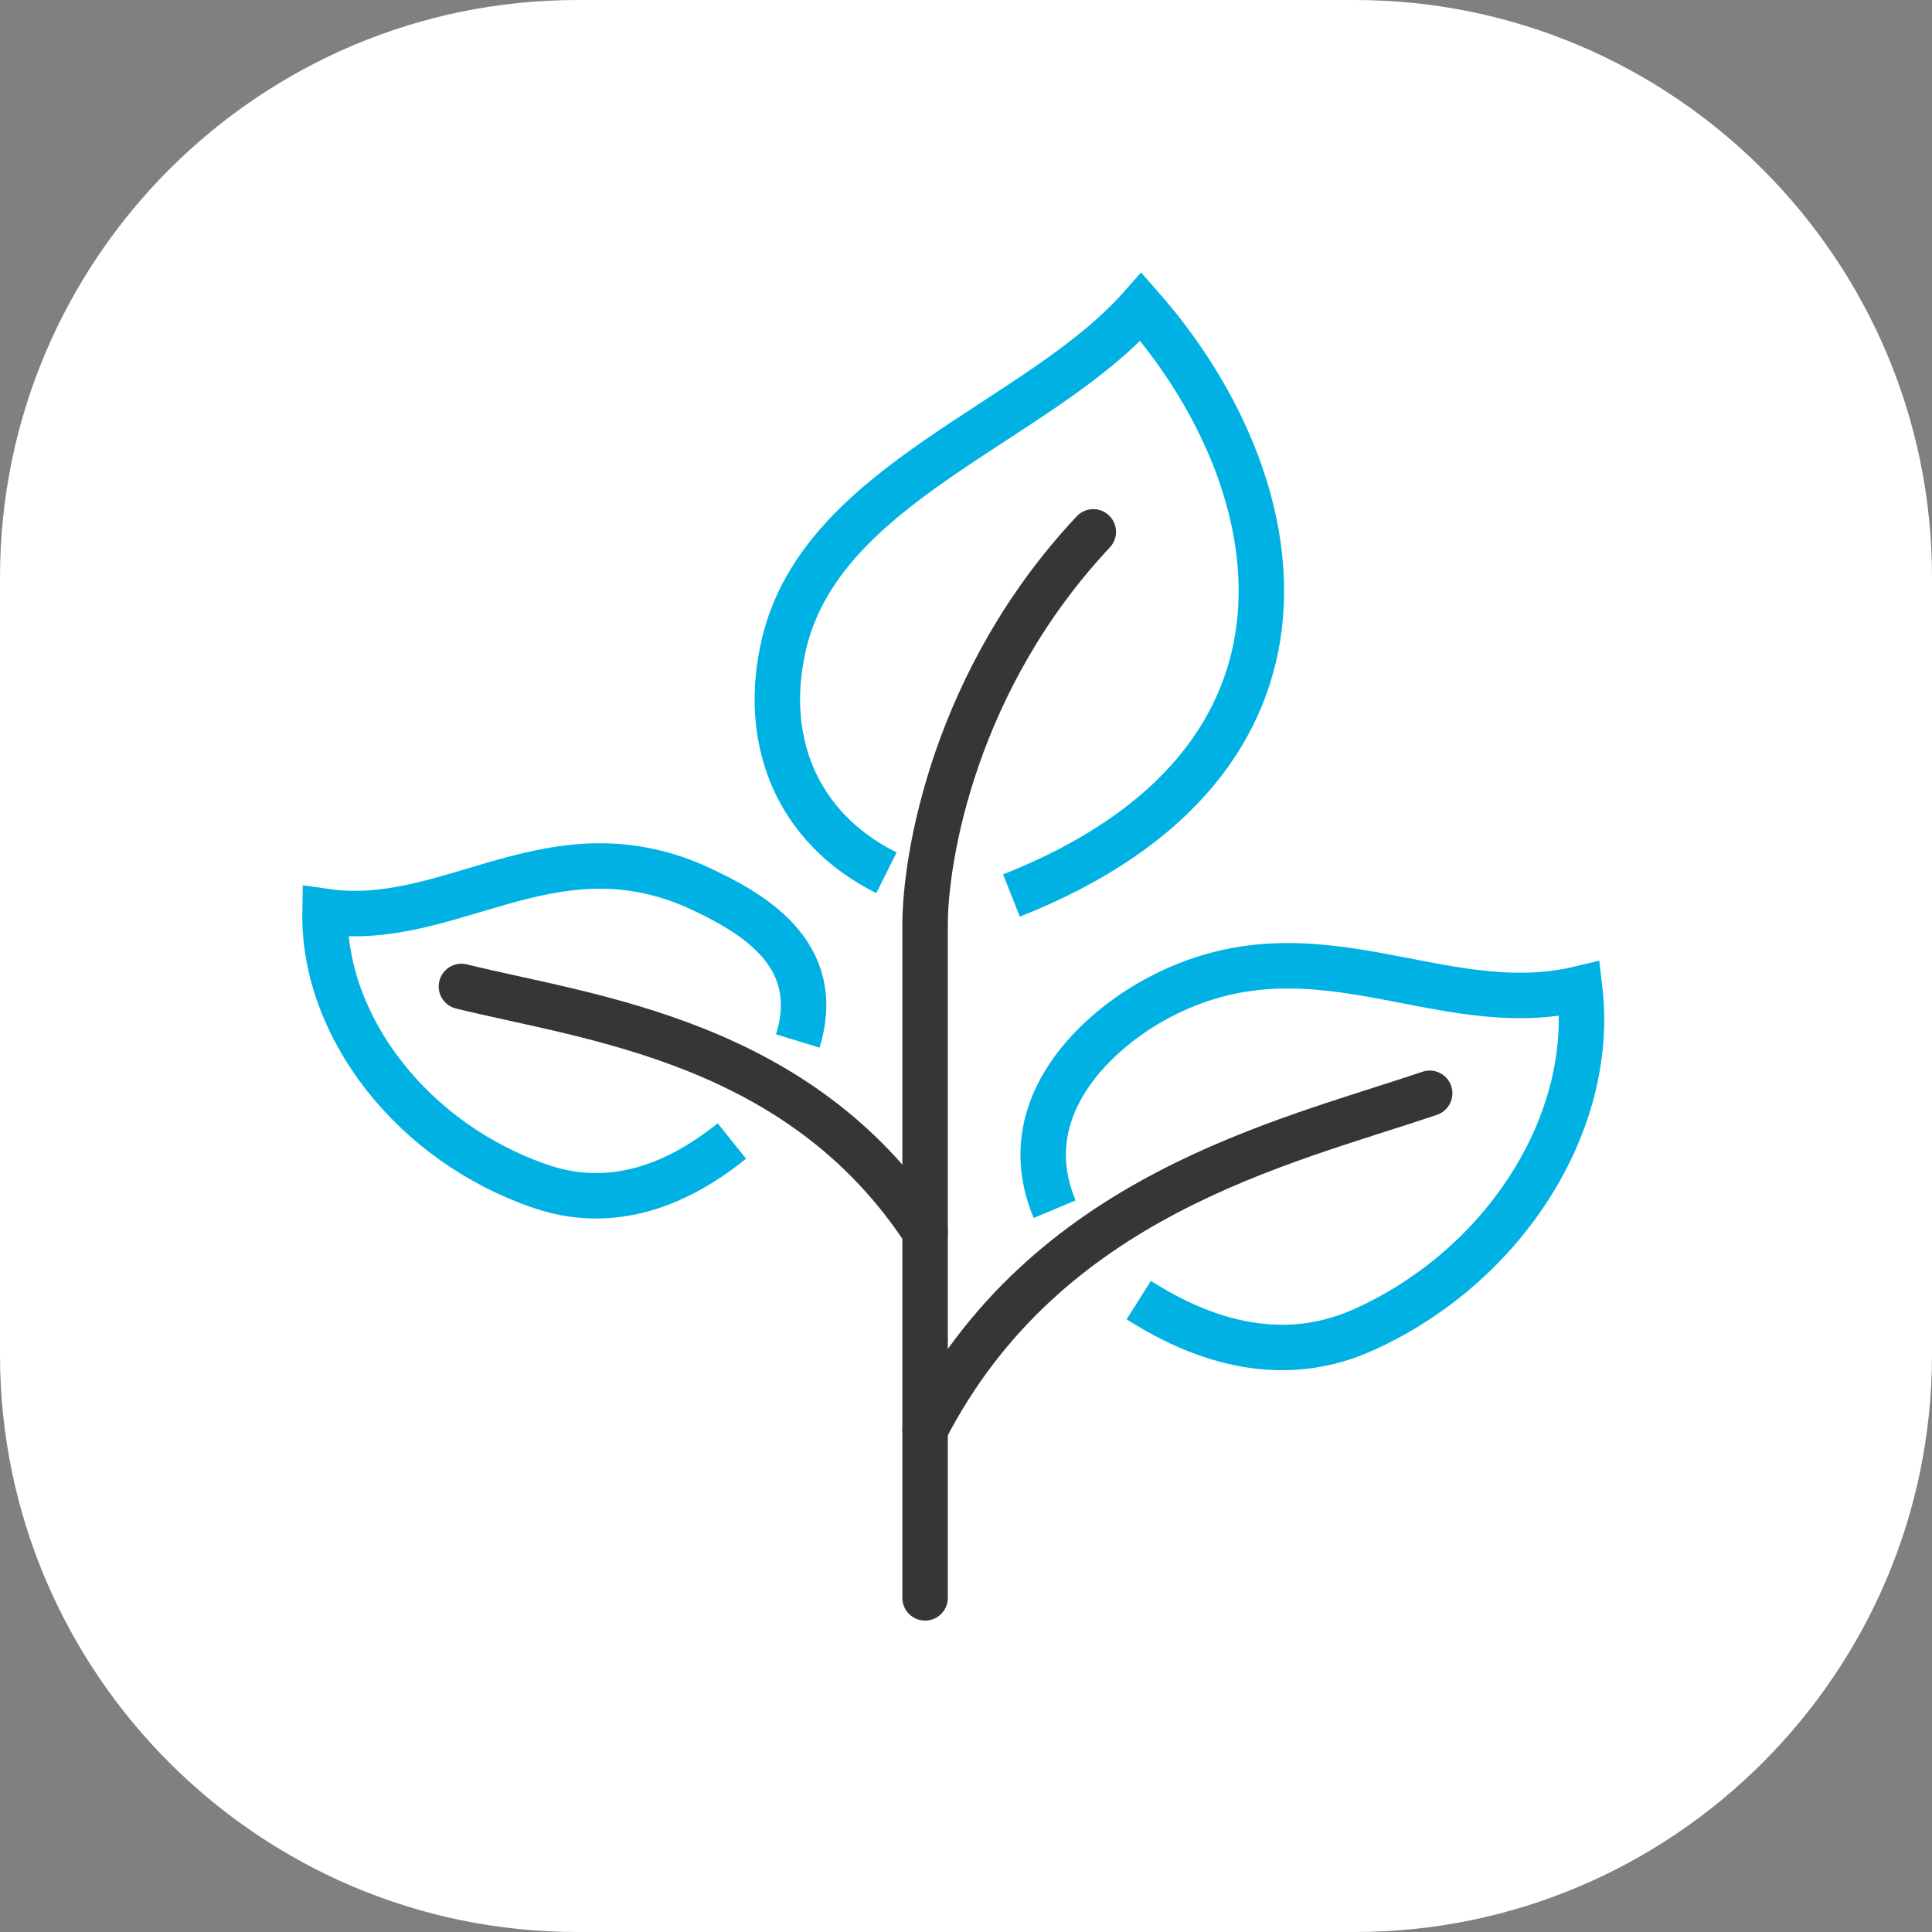 <?xml version="1.0" encoding="utf-8"?>
<!-- Generator: Adobe Illustrator 25.2.3, SVG Export Plug-In . SVG Version: 6.00 Build 0)  -->
<svg version="1.1" id="Слой_1" xmlns="http://www.w3.org/2000/svg" xmlns:xlink="http://www.w3.org/1999/xlink" x="0px" y="0px"
	 viewBox="0 0 85 85" style="enable-background:new 0 0 85 85;" xml:space="preserve">
<rect x="0" y="0" width="85" height="85" fill="#808080" stroke="none"/>
<style type="text/css">
	.st0{fill:#FFFFFF;}
	.st1{fill:none;stroke:#00B2E3;stroke-width:1.5;stroke-linecap:round;stroke-linejoin:round;stroke-miterlimit:10;}
	.st2{fill:none;stroke:#00B2E3;stroke-width:2;stroke-linecap:round;stroke-linejoin:round;stroke-miterlimit:10;}
	.st3{fill:none;stroke:#363638;stroke-width:2;stroke-miterlimit:10;}
	.st4{fill:none;stroke:#363638;stroke-width:2;stroke-linecap:round;stroke-linejoin:round;}
	.st5{fill:none;stroke:#00B2E3;stroke-width:2;stroke-miterlimit:10;}
	.st6{fill:#363638;}
	.st7{fill:#00B2E3;}
	.st8{fill:none;stroke:#363638;stroke-width:2;stroke-linecap:round;stroke-linejoin:round;stroke-miterlimit:10;}
	.st9{fill:#363638;stroke:#363638;stroke-width:0.5;stroke-miterlimit:10;}
	.st10{fill-rule:evenodd;clip-rule:evenodd;fill:#363638;}
	.st11{fill:none;stroke:#3F4447;stroke-width:2;stroke-linecap:round;stroke-linejoin:round;stroke-miterlimit:10;}
	.st12{fill:none;stroke:#363638;stroke-width:1.5;stroke-miterlimit:10;}
	.st13{fill:none;stroke:#363638;stroke-width:2;stroke-linecap:round;stroke-miterlimit:10;}
	.st14{fill-rule:evenodd;clip-rule:evenodd;fill:#00B2E3;}
	.st15{fill:none;stroke:#EC6195;stroke-width:2;stroke-linecap:round;stroke-linejoin:round;}
	.st16{fill:none;stroke:#00B2E3;stroke-linecap:round;stroke-linejoin:round;}
	.st17{fill:#FFFFFF;stroke:#FFFFFF;stroke-width:7;stroke-linecap:round;stroke-linejoin:round;}
</style>
<path class="st0" d="M25.4,0h34.2C73.6,0,85,11.4,85,25.4v34.2C85,73.6,73.6,85,59.6,85H25.4C11.4,85,0,73.6,0,59.6V25.4
	C0,11.4,11.4,0,25.4,0z"/>
<g>
	<path class="st5" d="M46.4,53.2c-1.8-4.3,1.6-7.6,4.2-9.1c7-4,12.6,0.9,18.9-0.6c0.7,5.9-3.3,12.2-9.5,15c-4.2,1.9-8-0.1-9.9-1.3"
		/>
	<path class="st4" d="M40.7,62.9C46,52.6,56.4,50.3,62.9,48.1"/>
	<path class="st5" d="M35.1,45.8c1.2-3.9-2.1-5.7-4.5-6.8c-6.4-2.8-10.8,1.9-16.3,1.1c-0.1,5.1,3.9,10.2,9.5,12.1
		c3.8,1.3,6.9-0.8,8.4-2"/>
	<path class="st4" d="M40.7,54.2c-5.5-8.4-14.7-9.4-20.4-10.8"/>
	<path class="st4" d="M40.7,70.3c0,0,0-26.6,0-29.6c0-3,1.3-10.8,7.4-17.3"/>
	<path class="st5" d="M39,38.4c-4-2-5.5-5.9-4.5-10.1c1.7-7.1,11.2-9.7,15.7-14.8c6.7,7.6,9.2,20-5.7,25.9"/>
</g>
</svg>
